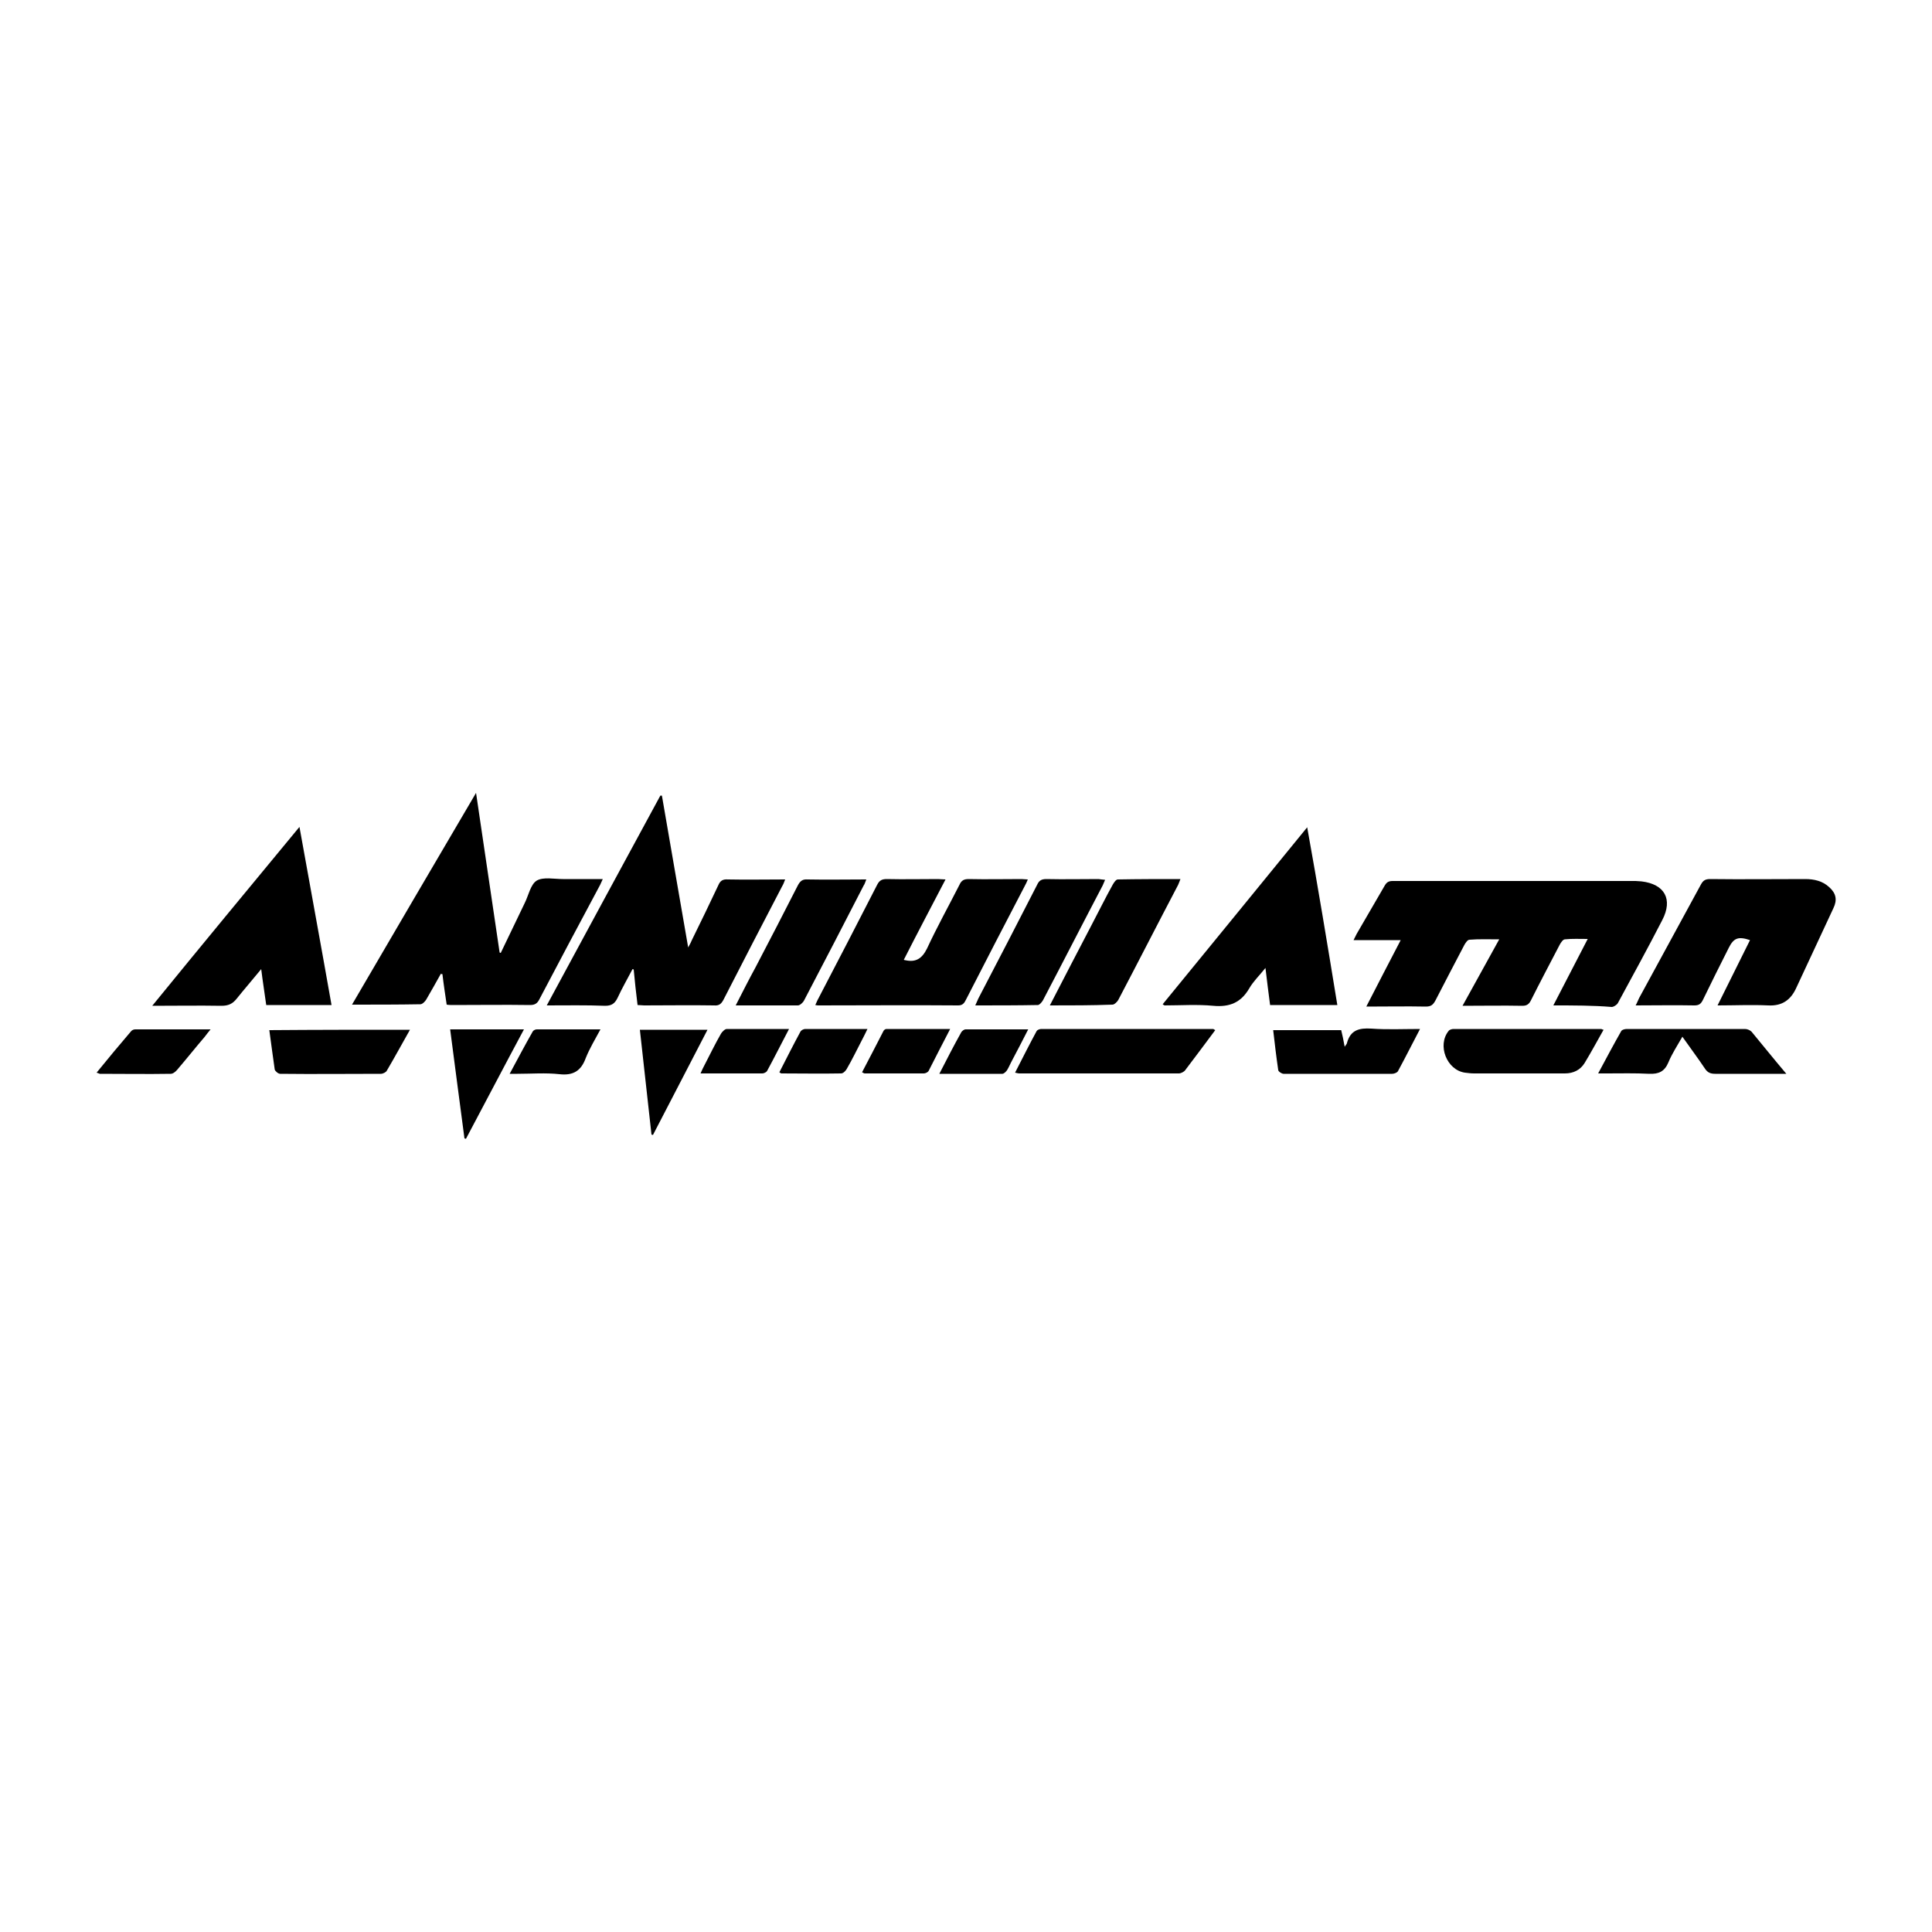 <?xml version="1.0" encoding="utf-8"?>
<!-- Generator: Adobe Illustrator 25.4.1, SVG Export Plug-In . SVG Version: 6.00 Build 0)  -->
<svg version="1.1" id="Calque_1" xmlns="http://www.w3.org/2000/svg" xmlns:xlink="http://www.w3.org/1999/xlink" x="0px" y="0px"
	 viewBox="0 0 500 500" style="enable-background:new 0 0 500 500;" xml:space="preserve">
<style type="text/css">
	.st0{fill:#808183;}
	.st1{fill:#929496;}
	.st2{fill:#C6C7C9;}
	.st3{fill:#F8F8F8;}
	.st4{fill:#FFFFFF;}
</style>
<g>
	<path d="M402,260.2c3-5.8,5.9-11.4,8.9-17.2c-2.2,0-4-0.1-5.9,0.1c-0.5,0-1,0.8-1.3,1.3c-2.5,4.8-5.1,9.7-7.5,14.5
		c-0.5,1-1.1,1.4-2.2,1.4c-5-0.1-10.1,0-15.5,0c3.2-5.8,6.3-11.4,9.5-17.2c-2.8,0-5.3-0.1-7.7,0.1c-0.5,0-1,0.8-1.3,1.3
		c-2.5,4.8-5,9.5-7.5,14.4c-0.6,1.1-1.1,1.6-2.5,1.6c-5-0.1-10,0-15.4,0c3-5.8,5.8-11.3,8.9-17.2c-4.2,0-8,0-12.2,0
		c0.4-0.8,0.6-1.2,0.8-1.6c2.4-4.1,4.8-8.3,7.2-12.4c0.5-0.9,1-1.3,2.1-1.3c21,0,42,0,62.9,0c0.5,0,1,0.1,1.5,0.1
		c6,0.7,8.2,4.6,5.4,10c-3.7,7.2-7.6,14.3-11.5,21.5c-0.3,0.5-1.1,1-1.6,1C412.3,260.2,407.3,260.2,402,260.2z"/>
	<path d="M129.6,246.6c2.1-4.3,4.1-8.6,6.2-12.9c1-2,1.5-4.8,3.1-5.8c1.7-1,4.5-0.4,6.8-0.4c3.3,0,6.7,0,10.3,0
		c-0.4,0.8-0.6,1.4-0.9,1.9c-5.2,9.7-10.4,19.5-15.5,29.2c-0.5,1-1.1,1.5-2.4,1.5c-6.6-0.1-13.3,0-19.9,0c-0.5,0-1.1,0-1.7-0.1
		c-0.4-2.7-0.8-5.3-1.1-7.9c-0.1,0-0.3,0-0.4-0.1c-1.3,2.3-2.5,4.5-3.8,6.7c-0.3,0.5-1,1.2-1.5,1.2c-5.8,0.1-11.5,0.1-17.7,0.1
		c10.7-18.3,21.2-36.3,32.1-54.8c2.1,14.1,4.1,27.7,6.1,41.3C129.4,246.6,129.5,246.6,129.6,246.6z"/>
	<path d="M141.5,260.2c9.9-18.3,19.6-36.3,29.4-54.3c0.1,0,0.3,0,0.4,0c2.2,12.9,4.5,25.9,6.8,39.3c0.5-0.9,0.8-1.5,1-2
		c2.3-4.7,4.6-9.4,6.8-14.1c0.5-1.2,1.2-1.6,2.5-1.5c4.8,0.1,9.7,0,14.8,0c-0.3,0.8-0.5,1.3-0.8,1.8c-5.1,9.8-10.2,19.6-15.2,29.4
		c-0.6,1.1-1.2,1.5-2.4,1.4c-6-0.1-12,0-18.1,0c-0.5,0-1.1-0.1-1.7-0.1c-0.4-3.1-0.7-6.1-1-9.2c-0.1,0-0.2-0.1-0.3-0.1
		c-1.3,2.5-2.7,4.9-3.9,7.5c-0.7,1.4-1.5,2-3.2,2C151.7,260.1,146.9,260.2,141.5,260.2z"/>
	<path d="M233.9,248.4c0.3,0.1,0.3,0.1,0.4,0.1c2.7,0.6,4.3-0.4,5.6-3c2.6-5.6,5.6-11,8.4-16.5c0.5-1.1,1.1-1.5,2.4-1.5
		c4.6,0.1,9.1,0,13.7,0c0.5,0,0.9,0.1,1.6,0.1c-0.3,0.7-0.5,1.2-0.8,1.7c-5.1,9.8-10.2,19.6-15.2,29.4c-0.4,0.8-0.8,1.5-2,1.5
		c-12-0.1-24.1,0-36.1,0c-0.2,0-0.5,0-0.9-0.1c0.3-0.6,0.5-1.2,0.8-1.7c5.1-9.8,10.2-19.6,15.2-29.4c0.6-1.2,1.3-1.5,2.5-1.5
		c4.4,0.1,8.9,0,13.3,0c0.5,0,1.1,0.1,1.9,0.1C241,234.7,237.4,241.5,233.9,248.4z"/>
	<path d="M444.5,260.2c2.9-5.9,5.7-11.4,8.4-16.9c-3-1-4.2-0.6-5.5,2c-2.3,4.5-4.5,9-6.7,13.5c-0.5,1-1,1.4-2.2,1.4
		c-5-0.1-10,0-15.2,0c0.4-0.7,0.6-1.3,0.9-1.9c5.3-9.8,10.7-19.6,16-29.4c0.6-1.1,1.2-1.4,2.4-1.4c8.2,0.1,16.4,0,24.6,0
		c2.3,0,4.5,0.5,6.2,2.1c1.8,1.6,2.1,3.3,1.1,5.4c-3.2,6.9-6.4,13.7-9.6,20.6c-1.4,3.1-3.6,4.8-7.3,4.6
		C453.3,260,449.1,260.2,444.5,260.2z"/>
	<path d="M77.5,214c2.8,15.6,5.6,30.8,8.3,46.1c-5.7,0-11.2,0-16.9,0c-0.4-3-0.9-6-1.3-9.3c-2.2,2.7-4.3,5.1-6.3,7.6
		c-1.1,1.4-2.2,1.9-4,1.9c-5.8-0.1-11.6,0-17.9,0C52.1,244.7,64.7,229.5,77.5,214z"/>
	<path d="M346.1,260.1c-5.9,0-11.6,0-17.4,0c-0.4-3.1-0.8-6.1-1.2-9.6c-1.5,1.9-3.1,3.4-4.2,5.3c-2.1,3.6-5,4.9-9.3,4.5
		c-4.2-0.4-8.4-0.1-12.6-0.1c-0.1,0-0.2-0.1-0.5-0.3c12.4-15.2,24.8-30.3,37.4-45.8C341.1,229.6,343.6,244.8,346.1,260.1z"/>
	<path d="M271.7,260.2c3.7-7.2,7.3-14.1,10.9-21c1.8-3.4,3.5-6.9,5.4-10.3c0.3-0.5,0.8-1.3,1.3-1.3c5.3-0.1,10.7-0.1,16.2-0.1
		c-0.3,0.7-0.4,1.1-0.6,1.5c-5.2,9.9-10.3,19.9-15.5,29.8c-0.3,0.5-1,1.2-1.5,1.2C282.6,260.2,277.3,260.2,271.7,260.2z"/>
	<path d="M190.4,260.2c1.8-3.5,3.4-6.7,5.1-9.8c3.7-7.1,7.4-14.2,11-21.3c0.6-1.1,1.2-1.6,2.5-1.5c5,0.1,9.9,0,15.2,0
		c-0.3,0.7-0.4,1.2-0.7,1.6c-5.1,9.9-10.2,19.8-15.4,29.7c-0.3,0.6-1.1,1.3-1.6,1.3C201.3,260.2,196,260.2,190.4,260.2z"/>
	<path d="M286,227.7c-0.3,0.6-0.4,1-0.6,1.4c-5.2,9.9-10.3,19.9-15.5,29.8c-0.3,0.5-0.9,1.2-1.3,1.2c-5.3,0.1-10.7,0.1-16.2,0.1
		c0.3-0.7,0.6-1.3,0.8-1.8c5.1-9.8,10.2-19.6,15.2-29.4c0.5-1.1,1.1-1.5,2.4-1.5c4.5,0.1,9,0,13.5,0
		C284.8,227.6,285.3,227.6,286,227.7z"/>
	<path d="M314.5,266.6c-2.7,3.6-5.2,7-7.8,10.4c-0.3,0.4-1.1,0.8-1.6,0.8c-13.8,0-27.6,0-41.4,0c-0.2,0-0.5-0.1-1-0.2
		c1.9-3.7,3.7-7.3,5.6-10.8c0.2-0.3,0.8-0.5,1.2-0.5c14.8,0,29.7,0,44.5,0C314.1,266.4,314.2,266.4,314.5,266.6z"/>
	<path d="M415,266.5c-1.7,3-3.2,5.8-4.9,8.6c-1.1,1.8-2.9,2.7-5.1,2.7c-7.8,0-15.7,0-23.5,0c-0.8,0-1.6-0.1-2.4-0.2
		c-4.7-0.7-7.2-7.1-4.2-10.8c0.2-0.3,0.8-0.5,1.3-0.5c12.8,0,25.5,0,38.3,0C414.5,266.4,414.6,266.4,415,266.5z"/>
	<path d="M462.3,277.9c-1.8,0-3.1,0-4.4,0c-4.7,0-9.4,0-14,0c-1.2,0-2-0.3-2.7-1.4c-1.8-2.7-3.7-5.2-5.8-8.2
		c-1.3,2.3-2.7,4.4-3.6,6.6c-1,2.4-2.5,3.1-5,3c-3.6-0.2-7.3-0.1-10.9-0.1c-0.6,0-1.3,0-2.3,0c2.1-3.9,4-7.5,6-11
		c0.2-0.3,0.9-0.5,1.4-0.5c10.2,0,20.4,0,30.6,0c0.6,0,1.3,0.3,1.7,0.7C456.2,270.5,459,274,462.3,277.9z"/>
	<path d="M348,270.9c0.4-0.6,0.6-0.8,0.6-1c0.9-3.3,3.1-3.9,6.3-3.7c4.1,0.3,8.2,0.1,12.6,0.1c-2,3.8-3.8,7.4-5.7,10.9
		c-0.2,0.4-1,0.7-1.5,0.7c-9.4,0-18.7,0-28.1,0c-0.5,0-1.4-0.6-1.4-1c-0.5-3.4-0.9-6.8-1.3-10.3c5.9,0,11.7,0,17.6,0
		C347.4,267.8,347.7,269.2,348,270.9z"/>
	<path d="M106.1,266.5c-2.1,3.7-4,7.2-6,10.6c-0.2,0.4-1,0.8-1.5,0.8c-8.7,0-17.4,0.1-26.1,0c-0.5,0-1.3-0.7-1.4-1.1
		c-0.5-3.3-0.9-6.7-1.4-10.2C81.9,266.5,93.8,266.5,106.1,266.5z"/>
	<path d="M116.5,266.4c6.4,0,12.6,0,19.1,0c-5.1,9.5-10,18.9-15,28.3c-0.1,0-0.2,0-0.4-0.1C119,285.3,117.7,275.9,116.5,266.4z"/>
	<path d="M183.1,266.5c-4.8,9.2-9.4,18.2-14.1,27.2c-0.1,0-0.3,0-0.4-0.1c-1-9-2-18-3-27.1C171.5,266.5,177.2,266.5,183.1,266.5z"/>
	<path d="M25,277.6c3-3.7,6-7.3,9-10.8c0.2-0.2,0.6-0.4,1-0.4c6.4,0,12.7,0,19.5,0c-0.7,0.8-1.1,1.4-1.5,1.9
		c-2.4,2.8-4.7,5.7-7.1,8.5c-0.4,0.5-1.1,1.1-1.7,1.1c-6.1,0.1-12.3,0-18.4,0C25.5,277.8,25.4,277.7,25,277.6z"/>
	<path d="M131.9,277.9c2.1-3.9,4-7.5,6-11c0.2-0.3,0.7-0.5,1-0.5c5.4,0,10.8,0,16.5,0c-1.4,2.6-2.8,4.9-3.8,7.4
		c-1.2,3.3-3.2,4.6-6.8,4.2c-3.6-0.4-7.3-0.1-10.9-0.1C133.5,277.9,132.9,277.9,131.9,277.9z"/>
	<path d="M243.1,277.9c2-3.9,3.8-7.4,5.7-10.8c0.2-0.3,0.7-0.7,1.1-0.7c5.3,0,10.6,0,16.2,0c-1.4,2.8-2.8,5.4-4.1,7.9
		c-0.5,0.9-0.9,1.9-1.4,2.7c-0.3,0.4-0.8,0.9-1.2,0.9C254.1,277.9,248.8,277.9,243.1,277.9z"/>
	<path d="M204.2,266.3c-2,3.8-3.8,7.4-5.7,10.9c-0.2,0.3-0.8,0.6-1.2,0.6c-5.2,0-10.4,0-16,0c0.4-0.9,0.7-1.6,1.1-2.3
		c1.4-2.7,2.7-5.4,4.2-8c0.3-0.5,1-1.2,1.5-1.2C193.4,266.3,198.6,266.3,204.2,266.3z"/>
	<path d="M201.7,277.5c1.8-3.5,3.6-7.1,5.5-10.6c0.2-0.3,0.8-0.6,1.2-0.6c5.2,0,10.5,0,16.1,0c-0.6,1.2-1,2.1-1.5,3
		c-1.3,2.5-2.5,5-3.9,7.4c-0.3,0.5-0.9,1.1-1.4,1.1c-5.2,0.1-10.3,0-15.5,0C202.1,277.8,202,277.7,201.7,277.5z"/>
	<path d="M245.9,266.3c-2,3.8-3.8,7.4-5.6,10.9c-0.2,0.3-0.8,0.6-1.2,0.6c-5.1,0-10.2,0-15.3,0c-0.2,0-0.3-0.1-0.7-0.3
		c1.9-3.6,3.7-7.1,5.5-10.6c0.1-0.3,0.5-0.6,0.8-0.6C234.8,266.3,240.2,266.3,245.9,266.3z"/>
</g>
</svg>
